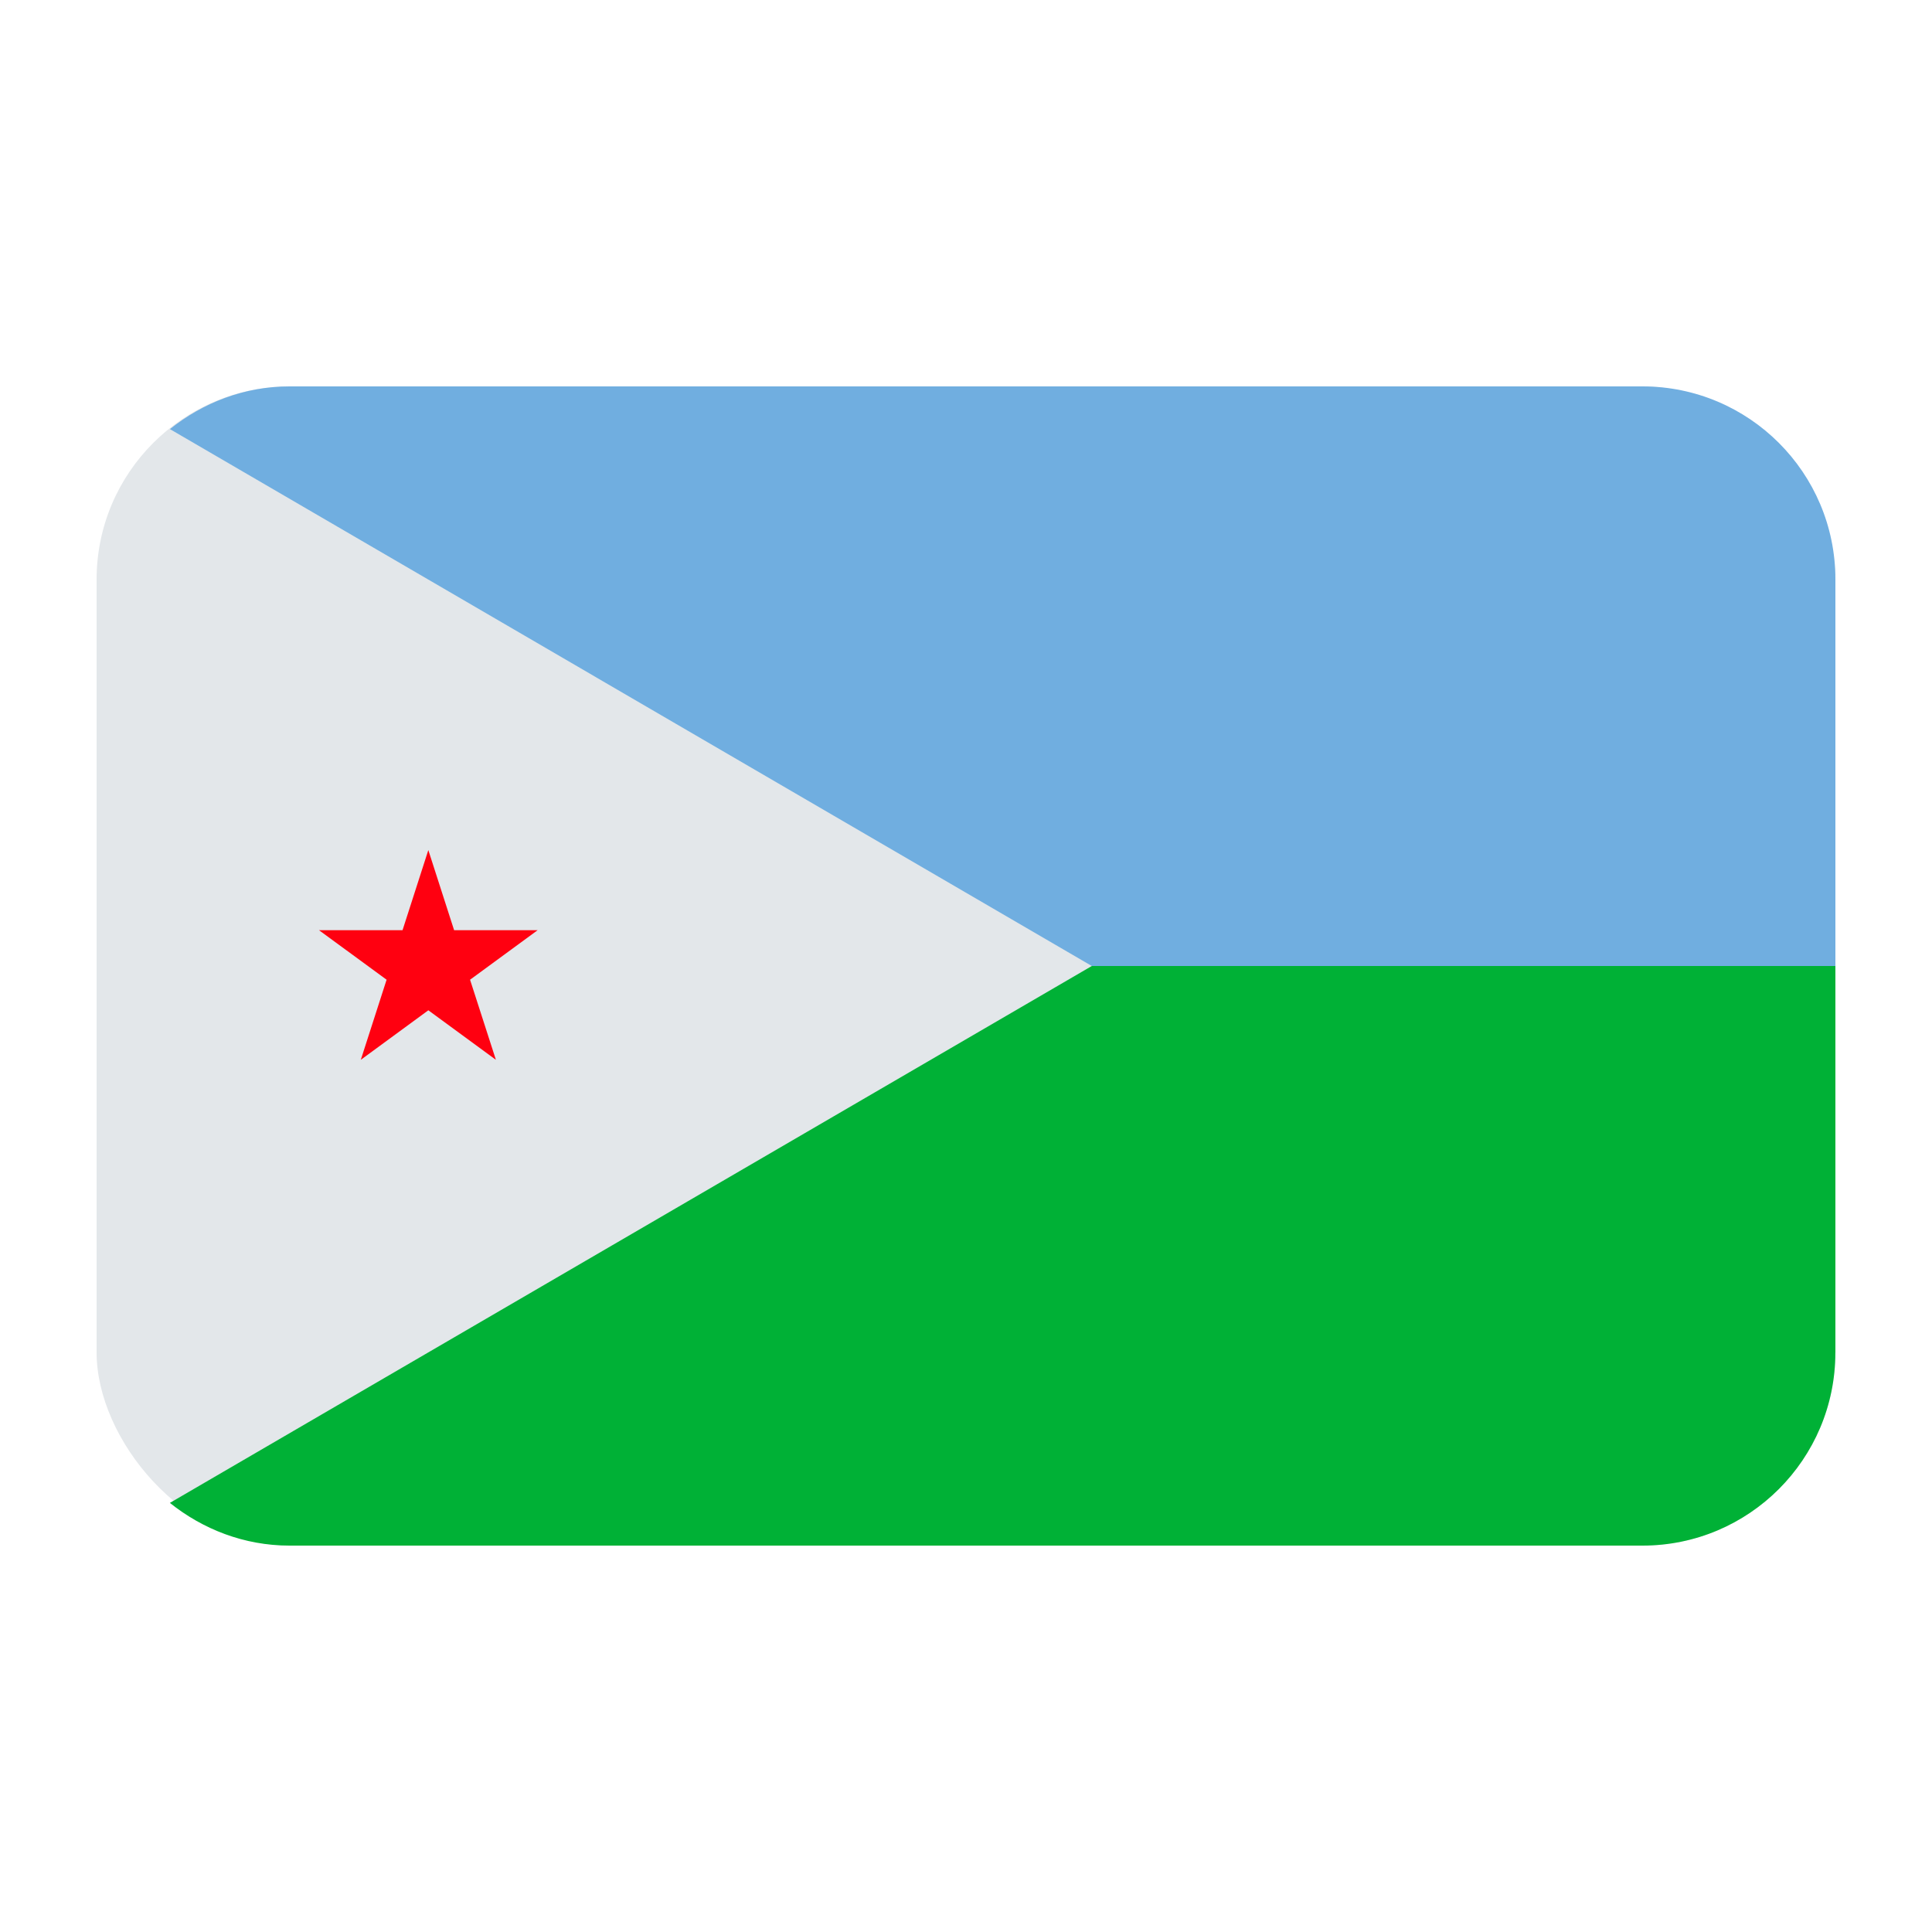 <?xml version="1.0" encoding="UTF-8"?><svg id="Layer_1" xmlns="http://www.w3.org/2000/svg" viewBox="0 0 40 40"><rect x="2" y="8" width="36" height="24" rx="4" ry="4" fill="#e3e7ea"/><path d="m12.302,14l10.303,6h15.395v-8.005c0-2.206-1.788-3.995-3.995-3.995H5.995c-.941,0-1.795.339-2.477.884l8.785,5.116Z" fill="#70aee0"/><path d="m38,28.004v-8.004h-15.395l-10.303,6-8.785,5.116c.683.545,1.537.884,2.478.884h28.009c2.207,0,3.995-1.789,3.995-3.996Z" fill="#00b136"/><polygon points="8.868 17.6 9.402 19.259 11.131 19.259 9.732 20.284 10.267 21.942 8.868 20.917 7.47 21.942 8.004 20.284 6.605 19.259 8.334 19.259 8.868 17.6" fill="#ff0010"/></svg>